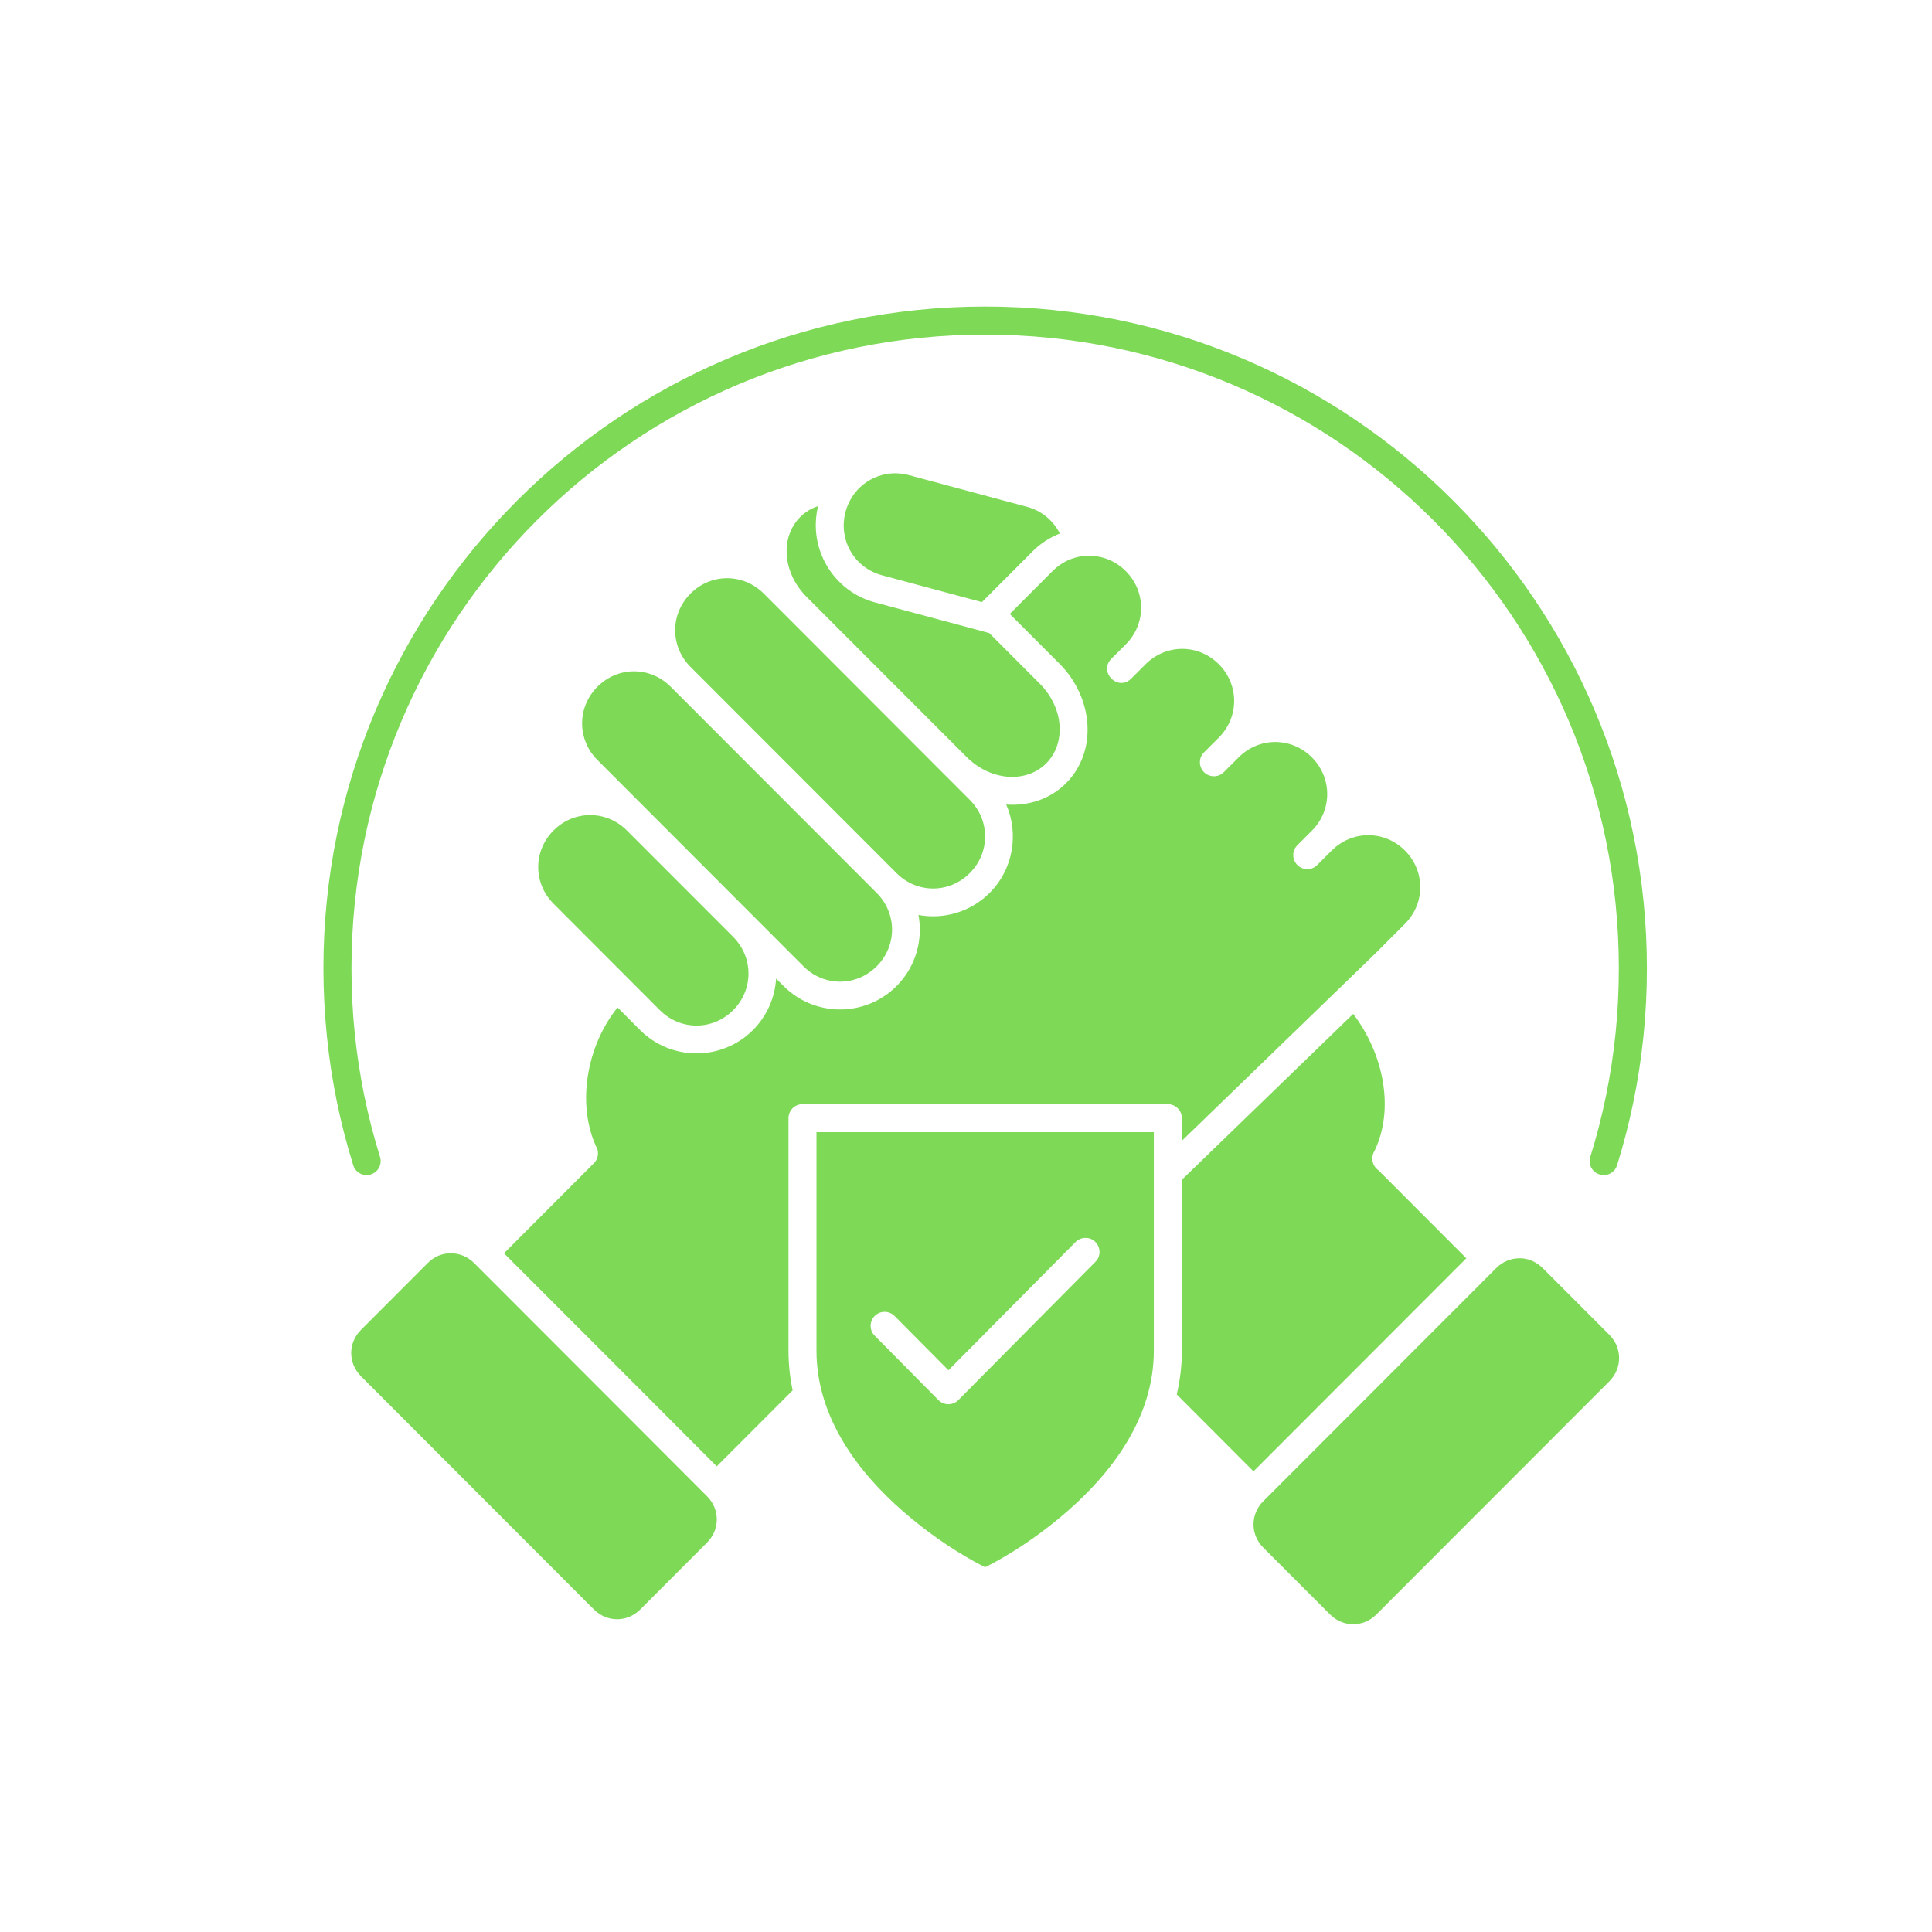 <svg xmlns="http://www.w3.org/2000/svg" xmlns:xlink="http://www.w3.org/1999/xlink" width="1000" zoomAndPan="magnify" viewBox="0 0 750 750" height="1000" preserveAspectRatio="xMidYMid meet" version="1.0"><path fill="#7ed957" d="M 382.434 119.004 C 240.641 119.004 125.551 234.066 125.551 375.887 C 125.551 384.734 126.016 393.5 126.887 402.129 C 127.762 410.785 129.047 419.277 130.766 427.66 C 132.484 436.012 134.59 444.23 137.102 452.262 C 137.945 455.184 141.031 456.82 143.926 455.918 C 146.848 455.02 148.434 451.934 147.504 449.039 C 145.102 441.34 143.082 433.473 141.441 425.473 C 139.805 417.445 138.547 409.309 137.703 401.035 C 136.855 392.762 136.445 384.379 136.445 375.887 C 136.445 239.965 246.512 129.898 382.434 129.898 C 518.359 129.898 628.426 239.965 628.426 375.887 C 628.426 384.379 628.016 392.762 627.168 401.035 C 626.324 409.309 625.066 417.445 623.43 425.473 C 621.789 433.473 619.77 441.34 617.367 449.039 C 616.438 451.934 618.023 455.02 620.945 455.918 C 623.84 456.82 626.922 455.184 627.77 452.262 C 630.281 444.23 632.383 436.012 634.105 427.66 C 635.824 419.277 637.109 410.785 638.008 402.129 C 638.883 393.5 639.32 384.734 639.32 375.887 C 639.32 234.066 524.258 119.004 382.434 119.004 Z M 346.828 183.742 C 338.227 184.07 330.609 189.859 328.234 198.68 C 325.34 209.547 331.621 220.441 342.461 223.336 L 381.18 233.738 L 400.895 213.996 C 403.98 210.91 407.582 208.617 411.406 207.117 C 411.215 206.762 411.078 206.434 410.887 206.105 C 409.605 203.867 407.883 201.902 405.836 200.289 C 403.762 198.68 401.359 197.449 398.652 196.742 L 352.863 184.453 C 350.844 183.906 348.797 183.688 346.828 183.742 Z M 317.613 196.469 L 317.586 196.469 C 314.992 197.312 312.617 198.707 310.625 200.727 C 303.004 208.316 303.551 221.969 313.027 231.609 L 375.117 293.754 C 384.758 303.395 398.492 303.996 406.137 296.348 C 413.781 288.676 413.18 274.941 403.543 265.305 L 384.02 245.754 L 381.453 245.07 C 381.453 245.07 381.426 245.07 381.426 245.043 L 339.648 233.848 C 323.348 229.48 313.57 212.77 317.586 196.469 Z M 422.82 215.719 C 417.688 215.719 412.551 217.711 408.594 221.699 L 391.992 238.324 L 411.242 257.602 C 424.484 270.848 426.176 291.652 413.836 304.051 C 407.555 310.301 399.145 312.949 390.625 312.324 C 395.543 323.68 393.41 337.387 384.156 346.645 C 376.676 354.125 366.27 356.992 356.551 355.191 C 358.352 364.91 355.512 375.316 348.031 382.797 C 335.961 394.891 316.273 394.891 304.207 382.797 L 301.285 379.875 C 300.82 387.164 297.844 394.293 292.301 399.863 C 280.234 411.93 260.547 411.93 248.477 399.863 L 239.738 391.098 C 227.59 406.195 223.984 428.559 231.301 444.832 C 232.559 446.828 232.367 449.449 230.84 451.25 C 230.703 451.441 230.539 451.605 230.348 451.77 L 195.641 486.527 L 237.035 527.949 L 278.238 569.234 L 307.703 539.746 C 306.664 534.805 306.09 529.668 306.09 524.316 L 306.09 434.074 C 306.09 431.07 308.52 428.641 311.523 428.641 L 453.348 428.641 C 456.348 428.641 458.809 431.07 458.809 434.074 L 458.809 442.84 L 533.977 370.07 L 534.031 370.02 L 545.391 358.633 C 553.336 350.688 553.336 338.125 545.391 330.18 C 537.445 322.234 524.914 322.234 516.965 330.18 L 511.34 335.805 C 509.238 337.934 505.77 337.934 503.641 335.805 C 501.512 333.676 501.512 330.234 503.641 328.105 L 509.266 322.48 C 517.211 314.535 517.211 301.973 509.266 294 C 501.32 286.055 488.789 286.055 480.844 294 L 475.219 299.625 C 473.113 301.863 469.594 301.918 467.406 299.762 C 465.223 297.578 465.277 294.055 467.516 291.953 L 473.141 286.328 C 481.086 278.383 481.086 265.793 473.141 257.848 C 465.195 249.902 452.664 249.902 444.719 257.848 L 439.094 263.473 C 433.961 268.496 426.395 260.906 431.395 255.773 L 437.02 250.148 C 444.965 242.203 444.965 229.645 437.02 221.699 C 433.059 217.711 427.926 215.746 422.793 215.746 Z M 282.254 224.457 C 277.121 224.457 272.016 226.449 268.055 230.434 C 260.109 238.379 260.109 250.941 268.055 258.887 L 348.031 338.945 C 355.977 346.918 368.508 346.918 376.457 338.945 C 384.402 331 384.402 318.438 376.457 310.492 L 367.445 301.453 L 367.418 301.453 L 359.363 293.371 L 296.48 230.406 C 292.492 226.449 287.387 224.457 282.254 224.457 Z M 246.129 260.605 C 240.996 260.605 235.891 262.602 231.93 266.586 C 223.984 274.531 223.984 287.094 231.93 295.039 L 311.906 375.125 C 319.852 383.07 332.387 383.07 340.332 375.125 C 348.277 367.18 348.277 354.59 340.332 346.645 L 260.355 266.586 C 256.367 262.602 251.262 260.605 246.129 260.605 Z M 229.117 316.418 C 223.984 316.418 218.879 318.383 214.891 322.371 C 206.945 330.316 206.945 342.875 214.891 350.824 L 256.176 392.16 C 264.121 400.109 276.656 400.109 284.602 392.16 C 292.547 384.215 292.547 371.656 284.602 363.684 L 243.316 322.371 C 239.355 318.383 234.223 316.418 229.117 316.418 Z M 525.32 393.582 L 458.809 457.965 L 458.809 524.316 C 458.809 530.242 458.07 535.922 456.812 541.328 L 486.602 571.172 L 527.832 529.914 L 569.227 488.465 L 535.07 454.254 C 533.621 453.27 532.777 451.633 532.75 449.883 C 532.695 448.738 533.023 447.617 533.648 446.664 C 541.297 430.578 537.309 409.418 525.32 393.582 Z M 316.957 439.508 L 316.957 524.316 C 316.957 550.504 333.449 571.773 350.543 586.684 C 365.805 599.98 379.297 606.832 382.434 608.391 C 385.547 606.832 399.062 599.98 414.328 586.684 C 431.422 571.773 447.914 550.504 447.914 524.316 L 447.914 439.508 Z M 421.207 480.547 C 426.148 480.383 428.746 486.391 425.195 489.887 L 372.031 543.512 C 369.902 545.645 366.434 545.645 364.305 543.512 L 339.676 518.637 C 337.438 516.535 337.41 512.984 339.594 510.828 C 341.777 508.672 345.301 508.754 347.402 510.992 L 368.184 531.938 L 417.469 482.215 C 418.449 481.203 419.789 480.602 421.207 480.547 Z M 175.055 486.5 C 171.805 486.5 168.582 487.758 166.07 490.297 L 140.133 516.262 C 135.078 521.312 135.078 529.207 140.133 534.258 L 230.566 624.801 C 235.617 629.852 243.48 629.852 248.531 624.801 L 274.473 598.832 C 279.523 593.781 279.523 585.891 274.473 580.84 L 274.418 580.785 L 229.254 535.566 L 184.039 490.297 C 181.527 487.785 178.277 486.527 175.055 486.527 Z M 589.816 488.465 C 586.594 488.465 583.371 489.723 580.859 492.234 L 580.777 492.316 L 535.645 537.508 L 490.398 582.777 C 485.348 587.828 485.348 595.719 490.398 600.77 L 516.34 626.738 C 521.391 631.789 529.281 631.789 534.305 626.738 L 624.766 536.195 C 629.789 531.145 629.789 523.254 624.766 518.203 L 598.828 492.234 C 596.289 489.723 593.066 488.438 589.844 488.438 Z M 589.816 488.465 " fill-opacity="1" fill-rule="nonzero"/></svg>